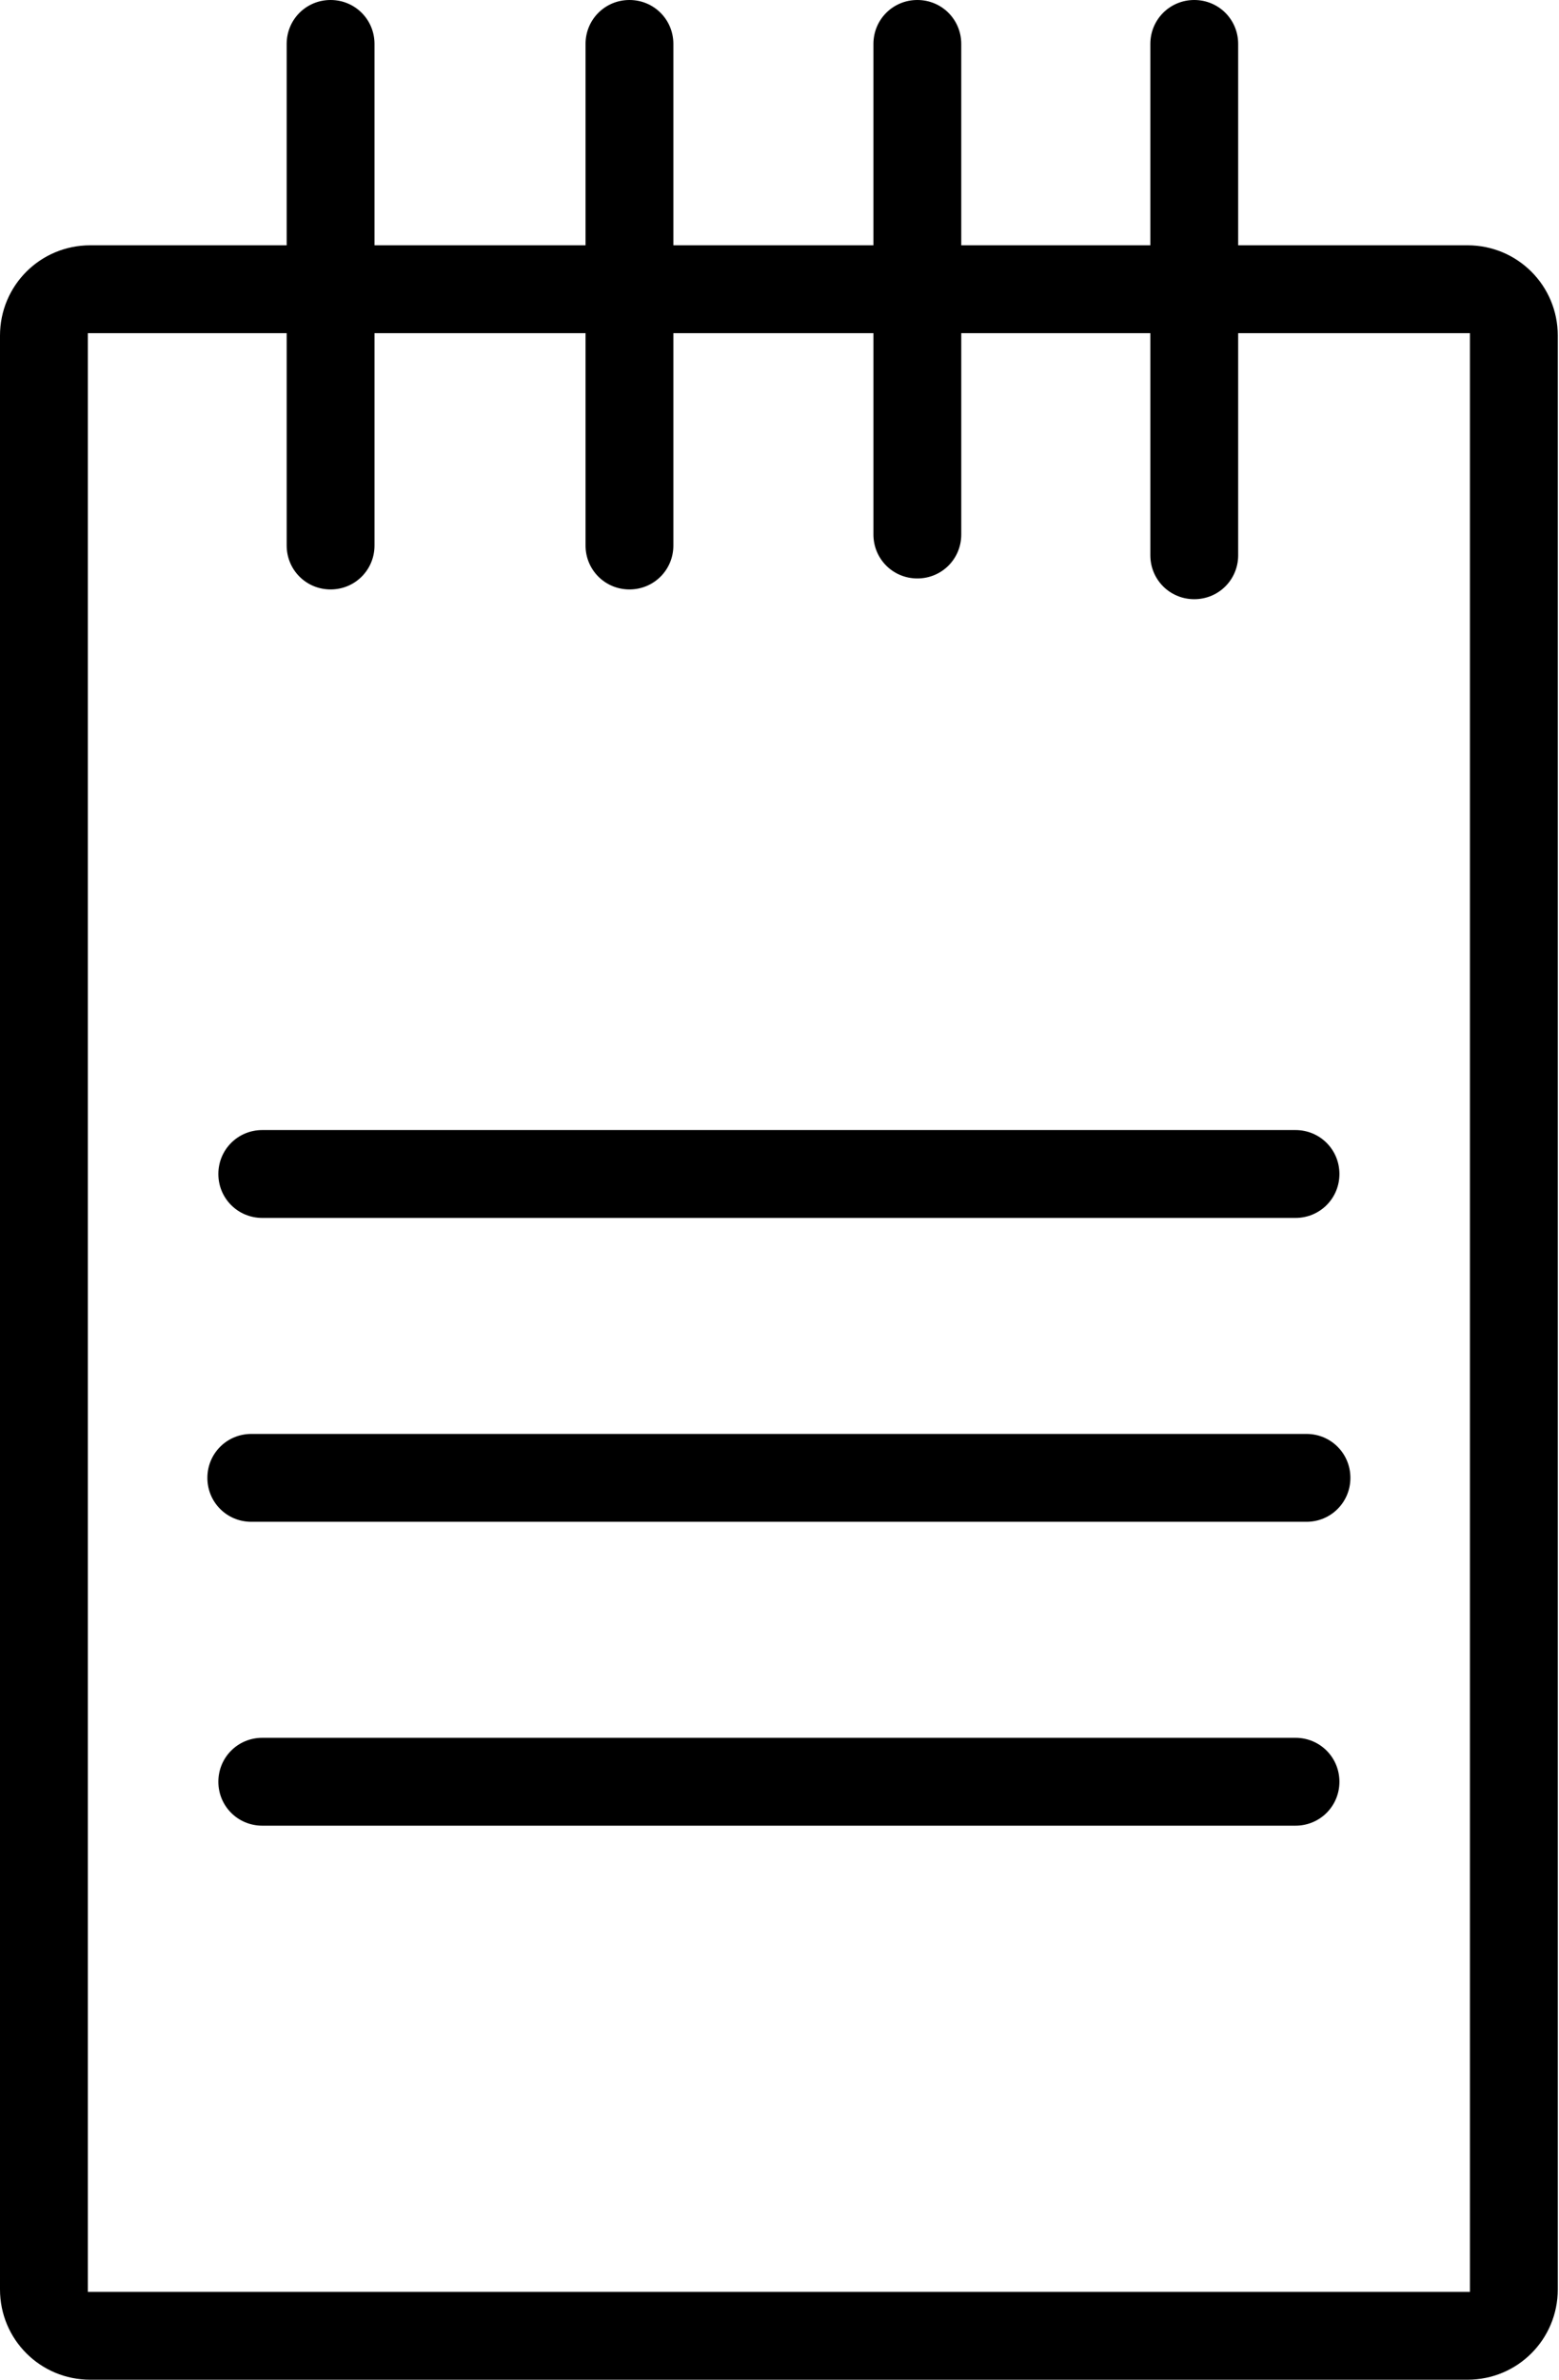 <?xml version="1.0" encoding="UTF-8"?> <svg xmlns="http://www.w3.org/2000/svg" id="_Слой_1" data-name=" Слой 1" viewBox="0 0 12.78 19.5"><g><path d="m10.06.36c0-.14-.12-.26-.26-.26h0c-.14,0-.26.12-.26.26v1.75h-1.75V.36c0-.14-.12-.26-.26-.26h0c-.14,0-.26.12-.26.26v1.75h-1.83s0,0,0,0V.36c0-.14-.12-.26-.26-.26h0c-.14,0-.26.12-.26.26v1.75h-1.92V.36c0-.14-.12-.26-.26-.26h0c-.14,0-.26.12-.26.26v1.75H.74c-.36,0-.65.29-.65.65v16.01c0,.36.29.65.65.65h11.29c.36,0,.65-.29.65-.65V2.75c0-.36-.29-.65-.65-.65h-1.98V.36Zm2.1,18.52H.62V2.63h1.83v1.83c0,.14.12.26.26.26h0c.14,0,.26-.12.26-.26v-1.83h1.92v1.83c0,.14.12.26.26.26h0c.14,0,.26-.12.26-.26v-1.83h1.83v1.75c0,.14.12.26.26.26h0c.14,0,.26-.12.26-.26v-1.75h1.75v1.92c0,.14.12.26.26.26h0c.14,0,.26-.12.26-.26v-1.92h2.1v16.25Z"></path><path d="m12.03,19.5H.74c-.41,0-.74-.33-.74-.74V2.75c0-.41.33-.74.74-.74h1.61V.36c0-.2.16-.36.36-.36s.36.16.36.36v1.65h1.73V.36c0-.2.16-.36.36-.36s.36.16.36.36v1.65h1.64V.36c0-.2.16-.36.36-.36s.36.16.36.36v1.65h1.55V.36c0-.2.16-.36.36-.36s.36.16.36.36v1.65h1.88c.41,0,.74.33.74.74v16.01c0,.41-.33.74-.74.74ZM.74,2.21c-.3,0-.55.25-.55.55v16.01c0,.3.25.55.55.55h11.29c.3,0,.55-.25.55-.55V2.75c0-.3-.25-.55-.55-.55h-1.98c-.05,0-.1-.04-.1-.1V.36c0-.09-.07-.16-.16-.16s-.16.07-.16.16v1.75c0,.05-.04.1-.1.1h-1.75c-.05,0-.1-.04-.1-.1V.36c0-.09-.07-.16-.16-.16s-.16.07-.16.16v1.75c0,.05-.04.1-.1.1h-1.83c-.05,0-.1-.05-.1-.1V.36c0-.09-.07-.16-.16-.16s-.16.07-.16.16v1.75c0,.05-.04.1-.1.1h-1.92c-.05,0-.1-.04-.1-.1V.36c0-.09-.07-.16-.16-.16s-.16.07-.16.16v1.75c0,.05-.04.1-.1.1H.74Zm11.41,16.77H.62c-.05,0-.1-.04-.1-.1V2.63c0-.05.04-.1.1-.1h1.83c.05,0,.1.04.1.1v1.83c0,.09.07.16.16.16s.16-.07.16-.16v-1.83c0-.05.04-.1.1-.1h1.92c.05,0,.1.04.1.1v1.83c0,.09.07.16.16.16s.16-.07.16-.16v-1.83c0-.05.04-.1.1-.1h1.83c.05,0,.1.04.1.1v1.75c0,.09.07.16.16.16s.16-.07.16-.16v-1.75c0-.05.04-.1.1-.1h1.75c.05,0,.1.04.1.1v1.92c0,.09.07.16.16.16s.16-.07.16-.16v-1.92c0-.05.04-.1.1-.1h2.1c.05,0,.1.04.1.1v16.25c0,.05-.04.1-.1.1Zm-11.43-.2h11.33V2.73h-1.9v1.82c0,.2-.16.36-.36.36s-.36-.16-.36-.36v-1.82h-1.55v1.65c0,.2-.16.36-.36.36s-.36-.16-.36-.36v-1.65h-1.64v1.74c0,.2-.16.36-.36.36s-.36-.16-.36-.36v-1.74h-1.73v1.74c0,.2-.16.36-.36.36s-.36-.16-.36-.36v-1.74H.72v16.05Z"></path></g><g><path d="m10.62,9.36H2.15c-.14,0-.26.12-.26.26h0c0,.14.12.26.26.26h8.47c.14,0,.26-.12.26-.26h0c0-.14-.12-.26-.26-.26Z"></path><path d="m10.62,9.98H2.15c-.2,0-.36-.16-.36-.36s.16-.36.36-.36h8.47c.2,0,.36.16.36.36s-.16.36-.36.36Zm-8.47-.52c-.09,0-.16.07-.16.16s.07.16.16.16h8.47c.09,0,.16-.07.16-.16s-.07-.16-.16-.16H2.15Z"></path></g><g><path d="m2.06,12.37h8.65c.14,0,.26-.12.26-.26h0c0-.14-.12-.26-.26-.26H2.06c-.14,0-.26.12-.26.26h0c0,.14.12.26.26.26Z"></path><path d="m10.71,12.47H2.06c-.2,0-.36-.16-.36-.36s.16-.36.36-.36h8.65c.2,0,.36.16.36.36s-.16.36-.36.36Zm-8.65-.52c-.09,0-.16.07-.16.16s.07.16.16.16h8.65c.09,0,.16-.07.16-.16s-.07-.16-.16-.16H2.06Z"></path></g><g><path d="m2.15,14.86h8.47c.14,0,.26-.12.26-.26h0c0-.14-.12-.26-.26-.26H2.15c-.14,0-.26.12-.26.26h0c0,.14.12.26.26.26Z"></path><path d="m10.63,14.96H2.15c-.2,0-.36-.16-.36-.36s.16-.36.36-.36h8.47c.2,0,.36.16.36.36s-.16.36-.36.36Zm-8.47-.52c-.09,0-.16.07-.16.16s.07.16.16.16h8.47c.09,0,.16-.07.16-.16s-.07-.16-.16-.16H2.15Z"></path></g></svg> 
